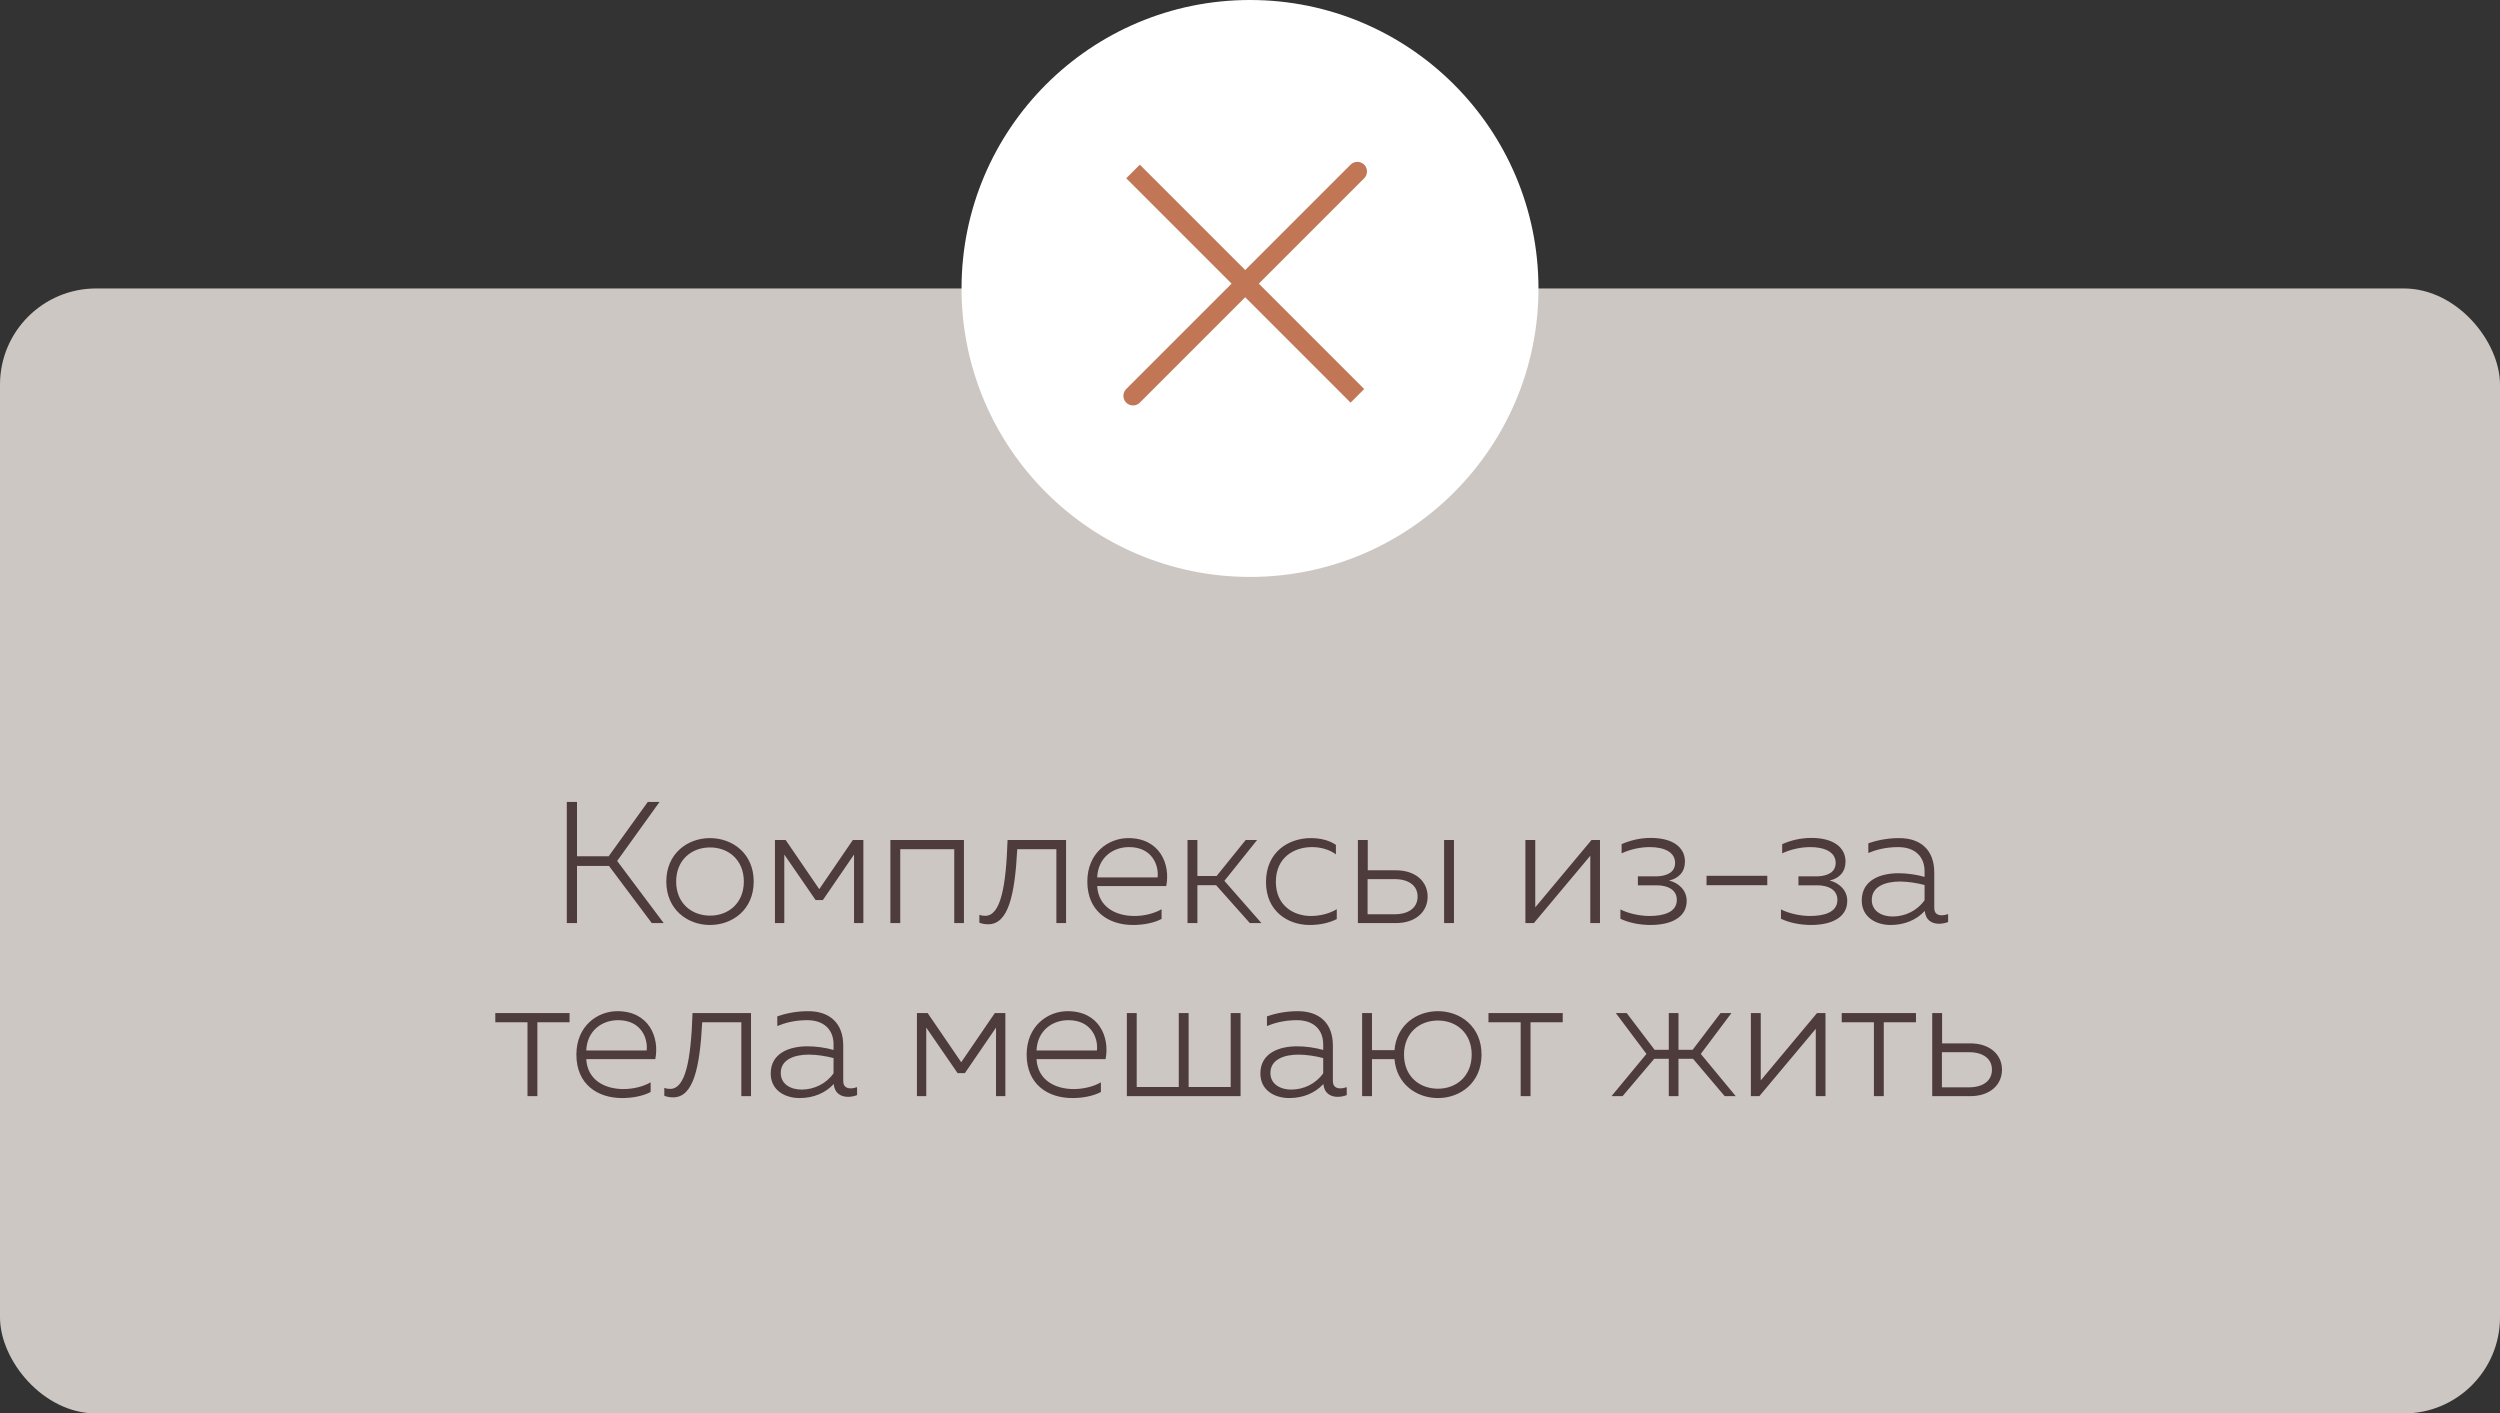 <?xml version="1.0" encoding="UTF-8"?> <svg xmlns="http://www.w3.org/2000/svg" width="260" height="147" viewBox="0 0 260 147" fill="none"><rect x="0" y="0" width="260" height="147" fill="#333333" stroke="none"/> <rect opacity="0.8" y="30" width="260" height="117" rx="10" fill="#F3ECE7"></rect> <path d="M60.008 96V90.06H63.338L67.784 96H69.026L64.184 89.538L68.594 83.4H67.37L63.302 89.052H60.008V83.4H58.946V96H60.008ZM69.295 91.68C69.295 94.596 71.509 96.198 73.831 96.198C76.189 96.198 78.385 94.596 78.385 91.68C78.385 88.764 76.189 87.162 73.831 87.162C71.509 87.162 69.295 88.764 69.295 91.68ZM77.359 91.68C77.359 93.93 75.757 95.226 73.849 95.226C71.923 95.226 70.321 93.93 70.321 91.68C70.321 89.43 71.923 88.134 73.849 88.134C75.757 88.134 77.359 89.43 77.359 91.68ZM81.566 96V88.872L84.824 93.606H85.58L88.82 88.872V96H89.792V87.36H88.694L85.202 92.472L81.71 87.36H80.594V96H81.566ZM93.626 96V88.314H99.242V96H100.25V87.36H92.6V96H93.626ZM105.795 88.314H109.863V96H110.871V87.36H104.787C104.625 92.292 104.049 95.244 102.465 95.244C102.267 95.244 102.069 95.226 101.853 95.136V95.964C102.195 96.09 102.483 96.126 102.771 96.126C104.877 96.126 105.543 93.066 105.795 88.314ZM113.082 91.68C113.082 94.794 115.314 96.198 117.834 96.198C118.932 96.198 120.03 95.982 120.804 95.568V94.56C120.066 94.992 119.022 95.262 117.978 95.262C116.052 95.262 114.234 94.344 114.108 92.148H121.29C121.74 89.88 120.624 87.162 117.348 87.162C115.26 87.162 113.082 88.71 113.082 91.68ZM120.39 91.248H114.108C114.198 89.196 115.728 88.098 117.42 88.098C119.85 88.098 120.534 90.024 120.39 91.248ZM124.529 96V92.058H126.473L129.983 96H131.189L127.337 91.608L130.739 87.36H129.551L126.527 91.104H124.529V87.36H123.503V96H124.529ZM131.663 91.734C131.663 94.794 133.967 96.198 136.199 96.198C137.243 96.198 138.197 96 139.025 95.586V94.56C138.269 95.01 137.297 95.262 136.343 95.262C134.489 95.262 132.689 94.146 132.689 91.716C132.689 89.16 134.597 88.098 136.451 88.098C137.333 88.098 138.269 88.35 138.935 88.854V87.864C138.197 87.36 137.243 87.162 136.325 87.162C134.075 87.162 131.663 88.548 131.663 91.734ZM145.181 96C147.215 96 148.475 94.83 148.475 93.246C148.475 91.68 147.215 90.51 145.181 90.51H142.247V87.36H141.221V96H145.181ZM142.229 91.428H145.037C146.495 91.428 147.431 92.094 147.431 93.246C147.431 94.398 146.513 95.082 145.037 95.082H142.229V91.428ZM151.211 96V87.36H150.185V96H151.211ZM159.523 96L165.391 88.998V96H166.399V87.36H165.517L159.667 94.362V87.36H158.641V96H159.523ZM175.416 93.696C175.416 92.544 174.534 91.806 173.58 91.572C174.606 91.356 175.236 90.654 175.236 89.61C175.236 88.062 173.886 87.144 171.69 87.144C170.556 87.144 169.548 87.396 168.648 87.792V88.746C169.494 88.35 170.538 88.098 171.582 88.098C173.04 88.098 174.21 88.602 174.21 89.736C174.21 90.672 173.454 91.086 172.356 91.14H170.34V92.076H172.356C173.274 92.076 174.39 92.436 174.39 93.588C174.39 94.884 173.004 95.262 171.546 95.262C170.484 95.262 169.278 94.974 168.522 94.578V95.55C169.332 95.946 170.484 96.198 171.654 96.198C173.832 96.198 175.416 95.388 175.416 93.696ZM177.48 91.086V92.058H183.798V91.086H177.48ZM192.115 93.696C192.115 92.544 191.233 91.806 190.279 91.572C191.305 91.356 191.935 90.654 191.935 89.61C191.935 88.062 190.585 87.144 188.389 87.144C187.255 87.144 186.247 87.396 185.347 87.792V88.746C186.193 88.35 187.237 88.098 188.281 88.098C189.739 88.098 190.909 88.602 190.909 89.736C190.909 90.672 190.153 91.086 189.055 91.14H187.039V92.076H189.055C189.973 92.076 191.089 92.436 191.089 93.588C191.089 94.884 189.703 95.262 188.245 95.262C187.183 95.262 185.977 94.974 185.221 94.578V95.55C186.031 95.946 187.183 96.198 188.353 96.198C190.531 96.198 192.115 95.388 192.115 93.696ZM201.164 94.434V90.744C201.164 88.44 199.796 87.162 197.51 87.162C196.106 87.162 194.972 87.468 194.306 87.702V88.71C195.026 88.404 196.088 88.098 197.402 88.098C199.184 88.098 200.156 89.106 200.156 90.618V91.194C199.328 90.96 198.356 90.816 197.438 90.816C195.602 90.816 193.622 91.5 193.622 93.642C193.622 95.406 195.116 96.198 196.628 96.198C198.068 96.198 199.31 95.676 200.174 94.74C200.264 95.712 200.93 96.072 201.668 96.072C201.992 96.072 202.316 96 202.604 95.892V95.064C202.388 95.136 202.172 95.19 201.938 95.19C201.524 95.19 201.164 95.01 201.164 94.434ZM194.666 93.588C194.666 92.148 196.16 91.68 197.582 91.68C198.446 91.68 199.4 91.842 200.156 92.04V93.624C199.382 94.722 198.122 95.316 196.826 95.316C195.728 95.316 194.666 94.776 194.666 93.588ZM55.886 114V106.314H59.234V105.36H51.512V106.314H54.86V114H55.886ZM59.944 109.68C59.944 112.794 62.176 114.198 64.696 114.198C65.794 114.198 66.892 113.982 67.666 113.568V112.56C66.928 112.992 65.884 113.262 64.84 113.262C62.914 113.262 61.096 112.344 60.97 110.148H68.152C68.602 107.88 67.486 105.162 64.21 105.162C62.122 105.162 59.944 106.71 59.944 109.68ZM67.252 109.248H60.97C61.06 107.196 62.59 106.098 64.282 106.098C66.712 106.098 67.396 108.024 67.252 109.248ZM73.03 106.314H77.098V114H78.106V105.36H72.022C71.86 110.292 71.284 113.244 69.7 113.244C69.502 113.244 69.304 113.226 69.088 113.136V113.964C69.43 114.09 69.718 114.126 70.006 114.126C72.112 114.126 72.778 111.066 73.03 106.314ZM87.697 112.434V108.744C87.697 106.44 86.329 105.162 84.043 105.162C82.639 105.162 81.505 105.468 80.839 105.702V106.71C81.559 106.404 82.621 106.098 83.935 106.098C85.717 106.098 86.689 107.106 86.689 108.618V109.194C85.861 108.96 84.889 108.816 83.971 108.816C82.135 108.816 80.155 109.5 80.155 111.642C80.155 113.406 81.649 114.198 83.161 114.198C84.601 114.198 85.843 113.676 86.707 112.74C86.797 113.712 87.463 114.072 88.201 114.072C88.525 114.072 88.849 114 89.137 113.892V113.064C88.921 113.136 88.705 113.19 88.471 113.19C88.057 113.19 87.697 113.01 87.697 112.434ZM81.199 111.588C81.199 110.148 82.693 109.68 84.115 109.68C84.979 109.68 85.933 109.842 86.689 110.04V111.624C85.915 112.722 84.655 113.316 83.359 113.316C82.261 113.316 81.199 112.776 81.199 111.588ZM96.332 114V106.872L99.59 111.606H100.346L103.586 106.872V114H104.558V105.36H103.46L99.968 110.472L96.476 105.36H95.36V114H96.332ZM106.772 109.68C106.772 112.794 109.004 114.198 111.524 114.198C112.622 114.198 113.72 113.982 114.494 113.568V112.56C113.756 112.992 112.712 113.262 111.668 113.262C109.742 113.262 107.924 112.344 107.798 110.148H114.98C115.43 107.88 114.314 105.162 111.038 105.162C108.95 105.162 106.772 106.71 106.772 109.68ZM114.08 109.248H107.798C107.888 107.196 109.418 106.098 111.11 106.098C113.54 106.098 114.224 108.024 114.08 109.248ZM129.018 114V105.36H127.992V113.046H123.618V105.36H122.592V113.046H118.218V105.36H117.192V114H129.018ZM138.621 112.434V108.744C138.621 106.44 137.253 105.162 134.967 105.162C133.563 105.162 132.429 105.468 131.763 105.702V106.71C132.483 106.404 133.545 106.098 134.859 106.098C136.641 106.098 137.613 107.106 137.613 108.618V109.194C136.785 108.96 135.813 108.816 134.895 108.816C133.059 108.816 131.079 109.5 131.079 111.642C131.079 113.406 132.573 114.198 134.085 114.198C135.525 114.198 136.767 113.676 137.631 112.74C137.721 113.712 138.387 114.072 139.125 114.072C139.449 114.072 139.773 114 140.061 113.892V113.064C139.845 113.136 139.629 113.19 139.395 113.19C138.981 113.19 138.621 113.01 138.621 112.434ZM132.123 111.588C132.123 110.148 133.617 109.68 135.039 109.68C135.903 109.68 136.857 109.842 137.613 110.04V111.624C136.839 112.722 135.579 113.316 134.283 113.316C133.185 113.316 132.123 112.776 132.123 111.588ZM154.081 109.68C154.081 106.764 151.885 105.162 149.545 105.162C147.331 105.162 145.243 106.602 145.027 109.212H142.687V105.36H141.661V114H142.687V110.148H145.027C145.243 112.758 147.331 114.198 149.545 114.198C151.885 114.198 154.081 112.596 154.081 109.68ZM146.017 109.68C146.017 107.43 147.619 106.134 149.545 106.134C151.453 106.134 153.055 107.43 153.055 109.68C153.055 111.93 151.453 113.226 149.545 113.226C147.619 113.226 146.017 111.93 146.017 109.68ZM159.175 114V106.314H162.523V105.36H154.801V106.314H158.149V114H159.175ZM180.519 114L176.883 109.608L180.069 105.36H178.935L176.037 109.176H174.561V105.36H173.553V109.176H172.077L169.179 105.36H168.045L171.231 109.608L167.595 114H168.747L172.041 110.112H173.553V114H174.561V110.112H176.073L179.367 114H180.519ZM182.973 114L188.841 106.998V114H189.849V105.36H188.967L183.117 112.362V105.36H182.091V114H182.973ZM195.913 114V106.314H199.261V105.36H191.539V106.314H194.887V114H195.913ZM204.912 114C206.946 114 208.206 112.83 208.206 111.246C208.206 109.68 206.946 108.51 204.912 108.51H201.978V105.36H200.952V114H204.912ZM201.96 109.428H204.768C206.226 109.428 207.162 110.094 207.162 111.246C207.162 112.398 206.244 113.082 204.768 113.082H201.96V109.428Z" fill="#4E3C3D"></path> <circle cx="130" cy="30" r="30" fill="white"></circle> <path d="M141.167 17.834L117.834 41.167M141.167 41.167L117.834 17.834L141.167 41.167Z" stroke="#C17656" stroke-width="2" stroke-linecap="round"></path> </svg> 